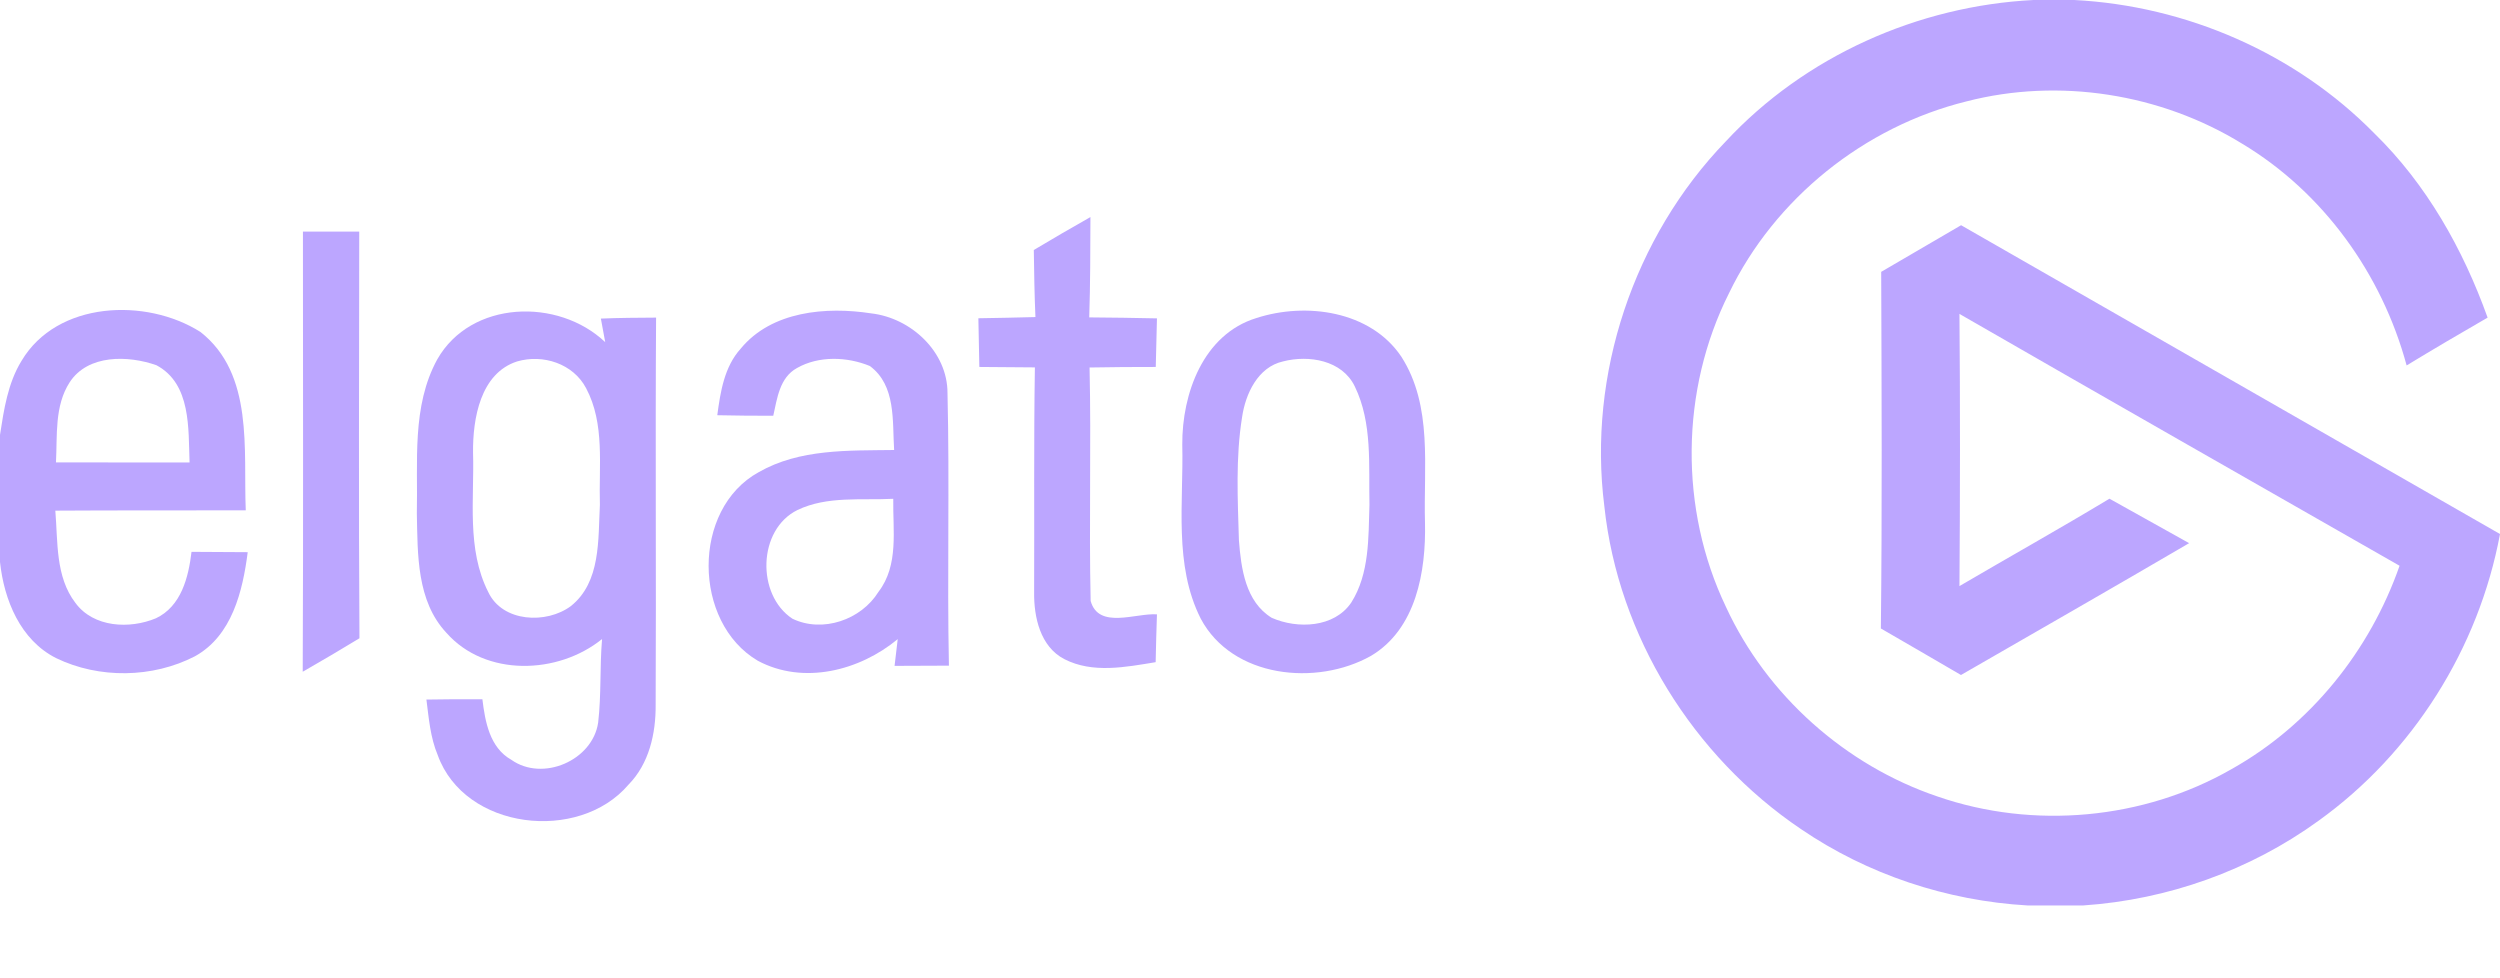 <svg width="23" height="9" viewBox="0 0 23 9" fill="none" xmlns="http://www.w3.org/2000/svg">
<path d="M18.709 0H19.083C20.112 0.053 21.118 0.489 21.843 1.226C22.324 1.695 22.66 2.292 22.886 2.922C22.636 3.066 22.388 3.212 22.141 3.362C21.914 2.522 21.375 1.77 20.626 1.321C19.878 0.861 18.942 0.713 18.091 0.933C17.152 1.165 16.328 1.825 15.907 2.697C15.459 3.588 15.448 4.683 15.879 5.584C16.255 6.398 16.977 7.041 17.826 7.328C18.708 7.633 19.72 7.541 20.53 7.076C21.255 6.67 21.803 5.987 22.076 5.205C20.726 4.434 19.375 3.664 18.027 2.888C18.034 3.723 18.033 4.558 18.027 5.392C18.486 5.123 18.951 4.863 19.407 4.588C19.652 4.724 19.896 4.86 20.14 4.997C19.443 5.405 18.742 5.806 18.041 6.21C17.796 6.066 17.55 5.925 17.304 5.782C17.316 4.689 17.311 3.595 17.307 2.501C17.552 2.358 17.797 2.216 18.042 2.072C19.695 3.018 21.347 3.967 23 4.913C22.805 5.963 22.198 6.929 21.329 7.552C20.7 8.008 19.943 8.277 19.168 8.33H18.651C17.91 8.287 17.181 8.045 16.568 7.627C15.577 6.958 14.887 5.851 14.76 4.658C14.606 3.446 15.029 2.179 15.878 1.3C16.606 0.517 17.645 0.054 18.709 0Z" fill="#BCA6FF"/>
<path d="M9.511 2.3C9.683 2.197 9.857 2.096 10.032 1.997C10.031 2.305 10.031 2.612 10.021 2.92C10.229 2.922 10.436 2.924 10.644 2.929C10.64 3.078 10.636 3.227 10.633 3.376C10.43 3.376 10.227 3.377 10.024 3.381C10.04 4.097 10.018 4.814 10.034 5.529C10.108 5.793 10.45 5.638 10.644 5.652C10.639 5.799 10.635 5.945 10.632 6.092C10.356 6.137 10.053 6.198 9.792 6.064C9.57 5.949 9.511 5.677 9.514 5.448C9.517 4.759 9.51 4.069 9.521 3.38C9.35 3.378 9.18 3.377 9.01 3.376C9.007 3.227 9.004 3.077 9.001 2.928C9.176 2.925 9.351 2.922 9.526 2.917C9.517 2.712 9.514 2.506 9.511 2.3Z" fill="#BCA6FF"/>
<path d="M2.787 2.131C2.96 2.131 3.132 2.131 3.305 2.131C3.304 3.378 3.299 4.625 3.307 5.872C3.134 5.977 2.96 6.08 2.785 6.18C2.791 4.83 2.787 3.481 2.787 2.131Z" fill="#BCA6FF"/>
<path d="M0.198 3.32C0.525 2.769 1.344 2.737 1.844 3.054C2.338 3.441 2.238 4.141 2.261 4.695C1.677 4.697 1.093 4.694 0.509 4.698C0.533 4.984 0.509 5.306 0.694 5.547C0.861 5.774 1.193 5.789 1.435 5.688C1.668 5.577 1.734 5.311 1.762 5.077C1.934 5.078 2.107 5.079 2.279 5.08C2.233 5.438 2.135 5.849 1.793 6.038C1.404 6.239 0.912 6.246 0.517 6.055C0.187 5.889 0.037 5.519 0 5.17V4.001C0.036 3.768 0.072 3.525 0.198 3.32ZM0.641 3.517C0.5 3.735 0.528 4.007 0.515 4.254C0.924 4.255 1.334 4.254 1.744 4.255C1.732 3.945 1.76 3.531 1.439 3.36C1.18 3.269 0.81 3.258 0.641 3.517Z" fill="#BCA6FF"/>
<path d="M4.023 3.306C4.332 2.762 5.135 2.737 5.568 3.148L5.528 2.931C5.697 2.924 5.867 2.923 6.036 2.922C6.028 4.11 6.038 5.297 6.032 6.485C6.034 6.748 5.972 7.026 5.782 7.219C5.324 7.756 4.275 7.636 4.027 6.947C3.959 6.785 3.945 6.608 3.923 6.436C4.095 6.433 4.267 6.432 4.438 6.433C4.463 6.639 4.505 6.878 4.704 6.99C4.993 7.195 5.452 6.996 5.503 6.648C5.533 6.392 5.517 6.135 5.539 5.879C5.134 6.207 4.466 6.229 4.107 5.822C3.832 5.528 3.843 5.1 3.835 4.726C3.846 4.251 3.786 3.738 4.023 3.306ZM4.758 3.325C4.419 3.434 4.349 3.852 4.352 4.163C4.365 4.591 4.291 5.051 4.492 5.447C4.623 5.726 5.028 5.743 5.252 5.576C5.529 5.355 5.502 4.963 5.519 4.645C5.508 4.288 5.567 3.899 5.392 3.571C5.273 3.345 4.995 3.256 4.758 3.325Z" fill="#BCA6FF"/>
<path d="M6.815 3.207C7.099 2.862 7.601 2.819 8.015 2.883C8.381 2.925 8.718 3.236 8.717 3.617C8.737 4.452 8.713 5.289 8.73 6.124C8.564 6.125 8.396 6.126 8.23 6.126C8.237 6.064 8.252 5.942 8.259 5.88C7.908 6.171 7.391 6.303 6.972 6.079C6.373 5.727 6.361 4.684 6.98 4.344C7.357 4.128 7.806 4.146 8.226 4.14C8.209 3.876 8.245 3.545 8.002 3.367C7.793 3.281 7.532 3.272 7.332 3.386C7.172 3.474 7.15 3.665 7.114 3.825C6.942 3.825 6.771 3.824 6.599 3.82C6.628 3.605 6.663 3.375 6.815 3.207ZM7.337 4.692C6.97 4.872 6.958 5.473 7.29 5.692C7.568 5.826 7.923 5.702 8.082 5.445C8.271 5.199 8.213 4.876 8.218 4.589C7.924 4.604 7.611 4.561 7.337 4.692Z" fill="#BCA6FF"/>
<path d="M11.559 2.926C12.015 2.778 12.608 2.859 12.892 3.281C13.184 3.736 13.095 4.299 13.11 4.81C13.12 5.256 13.029 5.787 12.613 6.034C12.111 6.316 11.337 6.237 11.047 5.692C10.797 5.197 10.89 4.624 10.877 4.09C10.874 3.623 11.069 3.076 11.559 2.926ZM11.804 3.325C11.572 3.377 11.458 3.624 11.427 3.839C11.367 4.212 11.387 4.593 11.398 4.97C11.418 5.229 11.458 5.536 11.7 5.684C11.937 5.788 12.275 5.776 12.432 5.543C12.6 5.277 12.589 4.947 12.599 4.645C12.591 4.281 12.628 3.892 12.464 3.555C12.347 3.313 12.041 3.264 11.804 3.325Z" fill="#BCA6FF"/>
</svg>
